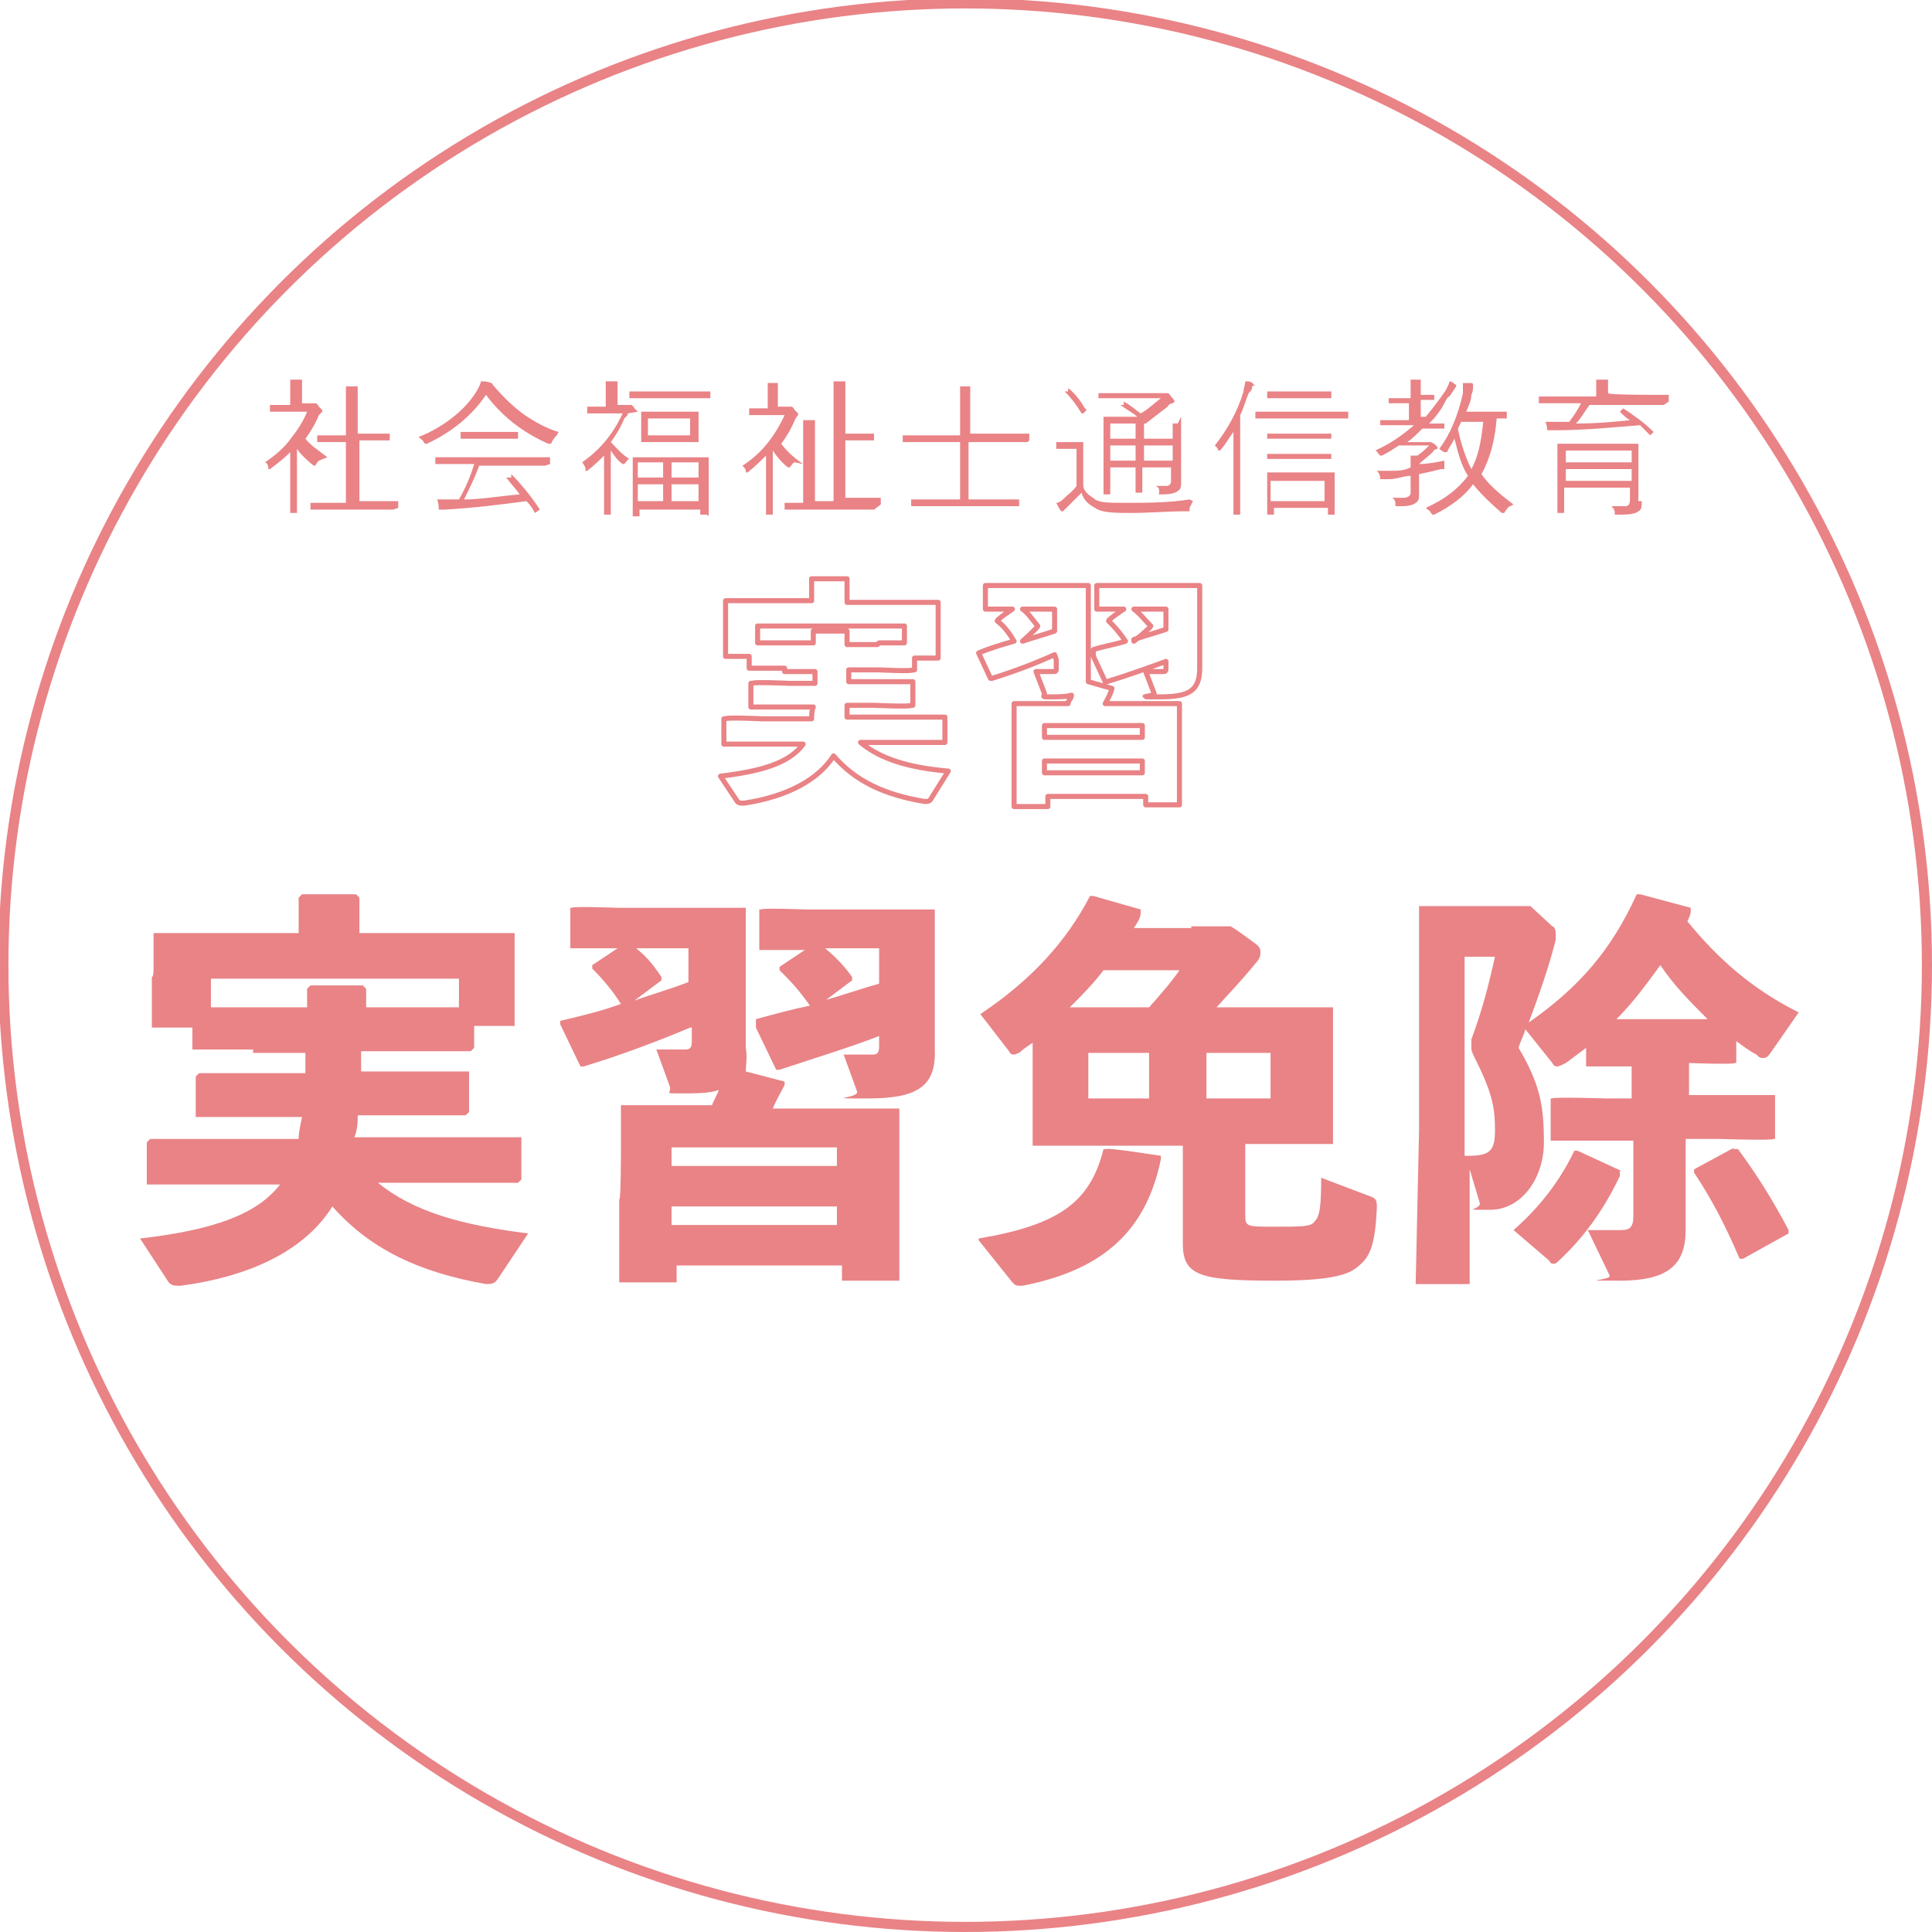 <?xml version="1.0" encoding="UTF-8"?>
<svg id="_要素" data-name="要素" xmlns="http://www.w3.org/2000/svg" version="1.1" viewBox="0 0 114.5 114.5">
  <defs>
    <style>
      .cls-1 {
        stroke-linecap: round;
        stroke-linejoin: round;
        stroke-width: .3px;
      }

      .cls-1, .cls-2 {
        fill: none;
        stroke: #e98386;
      }

      .cls-3 {
        fill: #e98386;
        stroke-width: 0px;
      }

      .cls-2 {
        stroke-miterlimit: 10;
        stroke-width: .6px;
      }
    </style>
  </defs>
  <circle class="cls-2" cx="57.2" cy="57.2" r="57"/>
  <g>
    <path class="cls-3" d="M18.9,27.3c0,0-.2.2-.2.3,0,0,0,0,0,0s0,0-.1,0c-.4-.3-.8-.7-1-1v3.8s0,0,0,0h-.4s0,0,0,0v-1.1s0-2.5,0-2.5c-.4.4-.8.7-1.2,1,0,0-.1,0-.1,0s0,0,0-.1c0-.1-.1-.3-.2-.3.6-.4,1.2-.9,1.6-1.5.4-.5.7-1,.9-1.5h-2.2s0,0,0,0v-.4s0,0,0,0h.9s.3,0,.3,0v-.5c0-.5,0-.8,0-1,.2,0,.4,0,.6,0,0,0,.1,0,.1,0s0,0,0,.2c0,0,0,.3,0,.7v.5h.6c0,0,.1,0,.2,0,0,0,0,0,0,0,0,0,.1,0,.2.2.1.1.2.2.2.2s0,0,0,.1c0,0-.1.1-.2.2-.2.5-.5,1-.8,1.4.3.4.8.7,1.3,1.1ZM23.3,30.2s0,0,0,0h-1.2s-2.5,0-2.5,0h-1.2c0,0,0,0,0,0v-.4s0,0,0,0h1.2s.9,0,.9,0v-3.6h-1.7s0,0,0,0v-.4s0,0,0,0h1.1s.6,0,.6,0v-1.7c0-.6,0-1,0-1.2.2,0,.4,0,.6,0,0,0,.1,0,.1,0s0,0,0,.2c0,.1,0,.4,0,.9v1.7h1.9s0,0,0,0v.4s0,0,0,0h-1.1s-.7,0-.7,0v3.6h2.3s0,0,0,0v.4Z"/>
    <path class="cls-3" d="M33,25.8c-.1.1-.2.2-.3.4,0,0,0,.1-.1.1s0,0-.1,0c-1.6-.7-2.8-1.7-3.7-2.9-.8,1.2-2,2.2-3.5,2.9,0,0-.1,0-.1,0s0,0-.1-.1c0-.1-.2-.2-.3-.3.8-.3,1.6-.8,2.2-1.3.6-.5,1-1,1.3-1.5.1-.2.2-.4.2-.5.2,0,.4,0,.6.1,0,0,.1,0,.1.1s0,0,0,0c0,0,0,0,0,0,.6.7,1.2,1.3,1.9,1.8.6.4,1.3.8,2,1ZM32.3,27.6s0,0,0,0h-1.2s-2.7,0-2.7,0c-.3.8-.6,1.4-.9,2,1,0,2.1-.2,3.3-.3-.2-.3-.5-.6-.8-1,0,0,0,0,0,0,0,0,0,0,0,0h.3c0-.2,0-.2,0-.2s0,0,0,0c.5.5,1.1,1.2,1.7,2.1,0,0,0,0,0,0,0,0,0,0,0,0l-.3.2s0,0,0,0,0,0,0,0c-.2-.4-.4-.6-.5-.7-1.5.2-3.1.4-4.8.5-.2,0-.3,0-.3,0,0,0,0,0-.1,0s0,0,0,0c0-.2,0-.4-.1-.6.1,0,.3,0,.4,0s.3,0,.5,0c0,0,.2,0,.4,0,.4-.7.7-1.4.9-2.1h-2.3c0,0,0,0,0,0v-.4s0,0,0,0h1.2s4.4,0,4.4,0h1.2s0,0,0,0v.4ZM30.7,26s0,0,0,0h-1s-1.4,0-1.4,0h-1s0,0,0,0v-.4s0,0,0,0h1s1.4,0,1.4,0h1s0,0,0,0v.4Z"/>
    <path class="cls-3" d="M37.2,24.5c0,0,0,.1,0,.1,0,0-.1.1-.2.2-.2.5-.5,1-.8,1.4.3.3.6.7,1.1,1-.1,0-.2.2-.3.3,0,0,0,0,0,0s0,0-.1,0c-.3-.2-.5-.5-.7-.8v3.8s0,0,0,0h-.4s0,0,0,0v-1.2s0-2.3,0-2.3c-.3.3-.6.6-1,.9,0,0-.1,0-.1,0,0,0,0,0,0-.1,0-.1-.1-.3-.2-.4,1-.7,1.8-1.6,2.4-2.9h-2.1s0,0,0,0v-.4s0,0,0,0h.9s.2,0,.2,0v-.5c0-.5,0-.8,0-1,.2,0,.4,0,.6,0,0,0,.1,0,.1,0s0,0,0,.2c0,0,0,.3,0,.7v.5h.6c0,0,.1,0,.2,0,0,0,0,0,0,0,0,0,.1,0,.2.2.1.1.2.2.2.2ZM42.1,23.6s0,0,0,0h-1.2s-2.4,0-2.4,0h-1.2s0,0,0,0v-.4s0,0,0,0h1.2s2.4,0,2.4,0h1.2s0,0,0,0v.4ZM41.9,30.5s0,0,0,0h-.4s0,0,0,0v-.3h-3.6v.4s0,0,0,0h-.4s0,0,0,0v-1.6s0-.8,0-.8v-1.1s0,0,0,0h1.2s2.1,0,2.1,0h1.2s0,0,0,0v1s0,.9,0,.9v1.6ZM41.4,26.2s0,0,0,0h-1s-1.4,0-1.4,0h-1s0,0,0,0v-.6s0-.6,0-.6v-.6s0,0,0,0h1s1.4,0,1.4,0h1s0,0,0,0v.6s0,.6,0,.6v.6ZM39.3,28.3v-.9h-1.5v.9h1.5ZM39.3,29.7v-1h-1.5v1h1.5ZM40.9,25.8v-1h-2.5v1h2.5ZM41.4,28.3v-.9h-1.6v.9h1.6ZM41.4,29.7v-1h-1.6v1h1.6Z"/>
    <path class="cls-3" d="M47.1,27.4c-.1,0-.2.2-.3.3,0,0,0,0,0,0s0,0-.1,0c-.4-.3-.7-.7-.9-1v3.8s0,0,0,0h-.4s0,0,0,0v-1.1s0-2.4,0-2.4c-.3.3-.7.7-1.1,1,0,0-.1,0-.1,0,0,0,0,0,0-.1,0-.1-.1-.2-.2-.3,1.1-.7,1.9-1.7,2.5-3h-2.1s0,0,0,0v-.4s0,0,0,0h.9s.2,0,.2,0v-.5c0-.5,0-.8,0-1,.2,0,.4,0,.6,0,0,0,0,0,0,0s0,0,0,.2c0,0,0,.3,0,.7v.5h.5c0,0,.1,0,.2,0,0,0,0,0,.1,0,0,0,.1,0,.2.2.1.1.2.2.2.2s0,0,0,.1c0,0-.1.1-.2.3-.2.5-.5,1-.8,1.4.3.4.7.8,1.3,1.2ZM51.8,30.2s0,0,0,0h-1.2s-2.9,0-2.9,0h-1.2s0,0,0,0v-.4s0,0,0,0h1.1s0-3.7,0-3.7c0-.6,0-1,0-1.2.2,0,.4,0,.6,0,0,0,.1,0,.1,0s0,0,0,.2c0,0,0,.4,0,.9v3.7h1.1v-5.8c0-.6,0-1,0-1.3,0,0,.3,0,.6,0,0,0,.1,0,.1,0s0,0,0,.2c0,0,0,.4,0,1v1.9h1.7s0,0,0,0v.4s0,0,0,0h-.7s-1,0-1,0v3.4h2.1s0,0,0,0v.4Z"/>
    <path class="cls-3" d="M60.9,26.2s0,0,0,0h-1.2s-2.3,0-2.3,0v3.4h3s0,0,0,0v.4s0,0,0,0h-1.2s-4,0-4,0h-1.2s0,0,0,0v-.4s0,0,0,0h1.2s1.7,0,1.7,0v-3.4h-3.4s0,0,0,0v-.4s0,0,0,0h1.2s2.2,0,2.2,0v-1.8c0-.5,0-.9,0-1.1.3,0,.5,0,.6,0,0,0,0,0,0,0s0,0,0,.2c0,0,0,.3,0,.8v1.8h3.5s0,0,0,0v.4Z"/>
    <path class="cls-3" d="M70.7,29.7c0,0-.1.2-.2.4,0,0,0,.1,0,.2,0,0,0,0-.2,0-1.1,0-2.2.1-3.2.1s-1.8,0-2.2-.3c-.4-.2-.7-.5-.8-.9-.2.2-.5.5-.9.9,0,0-.1.1-.2.2,0,0,0,0,0,0s0,0-.1,0c-.1-.1-.2-.3-.3-.5.2,0,.4-.2.5-.3.2-.2.5-.4.7-.7v-2.2h-1.2s0,0,0,0v-.4s0,0,0,0h.6s.4,0,.4,0h.6s0,0,0,0v.8s0,1.8,0,1.8c0,.2.2.4.3.5.1.1.3.2.4.3.3.2.9.2,1.8.2,1.3,0,2.5,0,3.8-.2ZM64.4,24.3s0,0,0,0c0,0,0,0,0,0l-.2.2c0,0,0,0-.1,0s0,0,0,0c-.3-.5-.6-.9-1-1.3,0,0,0,0,0,0,0,0,0,0,0,0h.2c0-.2,0-.2,0-.2s0,0,0,0c.4.3.7.7,1,1.2ZM70,24.7v1.1s0,1.4,0,1.4v1.3c0,.3,0,.5-.2.6-.1.1-.4.2-.9.2,0,0-.1,0-.2,0s0,0,0-.1c0-.2,0-.3-.2-.4.2,0,.4,0,.6,0s.3-.1.3-.3v-.8h-1.7v1.5s0,0,0,0h-.4s0,0,0,0v-1.1s0-.4,0-.4h-1.5v1.6s0,0,0,0h-.4s0,0,0,0v-1.1s0-2.4,0-2.4v-1.1s0,0,0,0h1.2s.8,0,.8,0c-.2-.2-.6-.4-1-.7,0,0,0,0,0,0s0,0,0,0h.2c0-.2,0-.2,0-.2s0,0,0,0c.4.2.7.5,1,.7.4-.2.8-.6,1.2-.9h-3.7s0,0,0,0v-.3c0,0,0,0,0,0h1.2s2.6,0,2.6,0c0,0,.2,0,.2,0,0,0,0,0,.1,0,0,0,.1,0,.2.2.1.1.2.2.2.3s0,0-.1.1c0,0-.2,0-.3.2-.4.3-.9.7-1.3,1h0s.7,0,.7,0h1.2s0,0,0,0ZM67.3,26v-.9h-1.5v.9h1.5ZM67.3,27.3v-.9h-1.5v.9h1.5ZM69.5,26v-.9h-1.7v.9h1.7ZM69.5,27.3v-.9h-1.7v.9h1.7Z"/>
    <path class="cls-3" d="M74.2,22.9s0,0,0,.1-.1.2-.2.3c-.2.5-.3.9-.5,1.3v5.9s0,0,0,0h-.4s0,0,0,0v-1.4s0-2.2,0-2.2c0-.6,0-1,0-1.3-.3.4-.5.8-.8,1.1,0,0,0,0-.1,0s0,0,0,0c0-.1-.1-.2-.2-.3.7-.9,1.3-1.9,1.7-3.2,0-.2.1-.4.1-.6.2,0,.4,0,.5.2,0,0,.1,0,.1,0ZM79.9,24.8s0,0,0,0h-1.2s-3.1,0-3.1,0h-1.2s0,0,0,0v-.4s0,0,0,0h1.2s3.1,0,3.1,0h1.2c0,0,0,0,0,0v.4ZM79.1,30.5s0,0,0,0h-.4s0,0,0,0v-.4h-3.2v.4s0,0,0,0h-.4s0,0,0,0v-1.1s0-.7,0-.7v-.7s0,0,0,0h1.1s1.8,0,1.8,0h1.1s0,0,0,0v.6s0,.7,0,.7v1.1ZM78.9,26s0,0,0,0h-1.1s-1.6,0-1.6,0h-1.1s0,0,0,0v-.3s0,0,0,0h1.1s1.6,0,1.6,0h1.1s0,0,0,0v.3ZM78.9,27.2s0,0,0,0h-1.1s-1.6,0-1.6,0h-1.1s0,0,0,0v-.3s0,0,0,0h1.1s1.6,0,1.6,0h1.1s0,0,0,0v.3ZM78.9,23.6s0,0,0,0h-1.1s-1.6,0-1.6,0h-1.1s0,0,0,0v-.4s0,0,0,0h1.1s1.6,0,1.6,0h1.1c0,0,0,0,0,0v.4ZM78.5,29.7v-1.2h-3.2v1.2h3.2Z"/>
    <path class="cls-3" d="M85.9,23.5s0,0,0,0c-.1,0-.2.2-.3.4-.2.4-.5.8-.9,1.2h.9c0,0,0,0,0,0v.3s0,0,0,0h-1.1s-.2,0-.2,0c-.3.3-.6.6-.9.8h1.3c0,0,.1,0,.1,0,0,0,0,0,0,0,0,0,0,0,.2.1.1.1.2.2.2.2s0,0,0,.1c0,0-.2,0-.3.2-.3.3-.6.5-.8.7,0,0,0,0,0,0h0c.5,0,1-.1,1.5-.2,0,.1,0,.2,0,.3,0,0,0,.1,0,.2,0,0,0,0-.2,0-.4.1-.8.2-1.3.3v1.2c0,.2,0,.4-.2.5-.1.1-.4.2-.8.2h-.2c0,0-.1,0-.2,0,0,0,0,0,0-.1,0-.1,0-.3-.2-.4.2,0,.5,0,.7,0s.4-.1.4-.3v-1c-.4,0-.8.2-1.3.2-.2,0-.3,0-.4,0,0,0,0,0-.1,0s0,0,0,0c0-.1,0-.3-.2-.5.3,0,.6,0,1,0,.2,0,.6,0,1-.2,0-.3,0-.5,0-.7h.4c.3-.2.5-.4.7-.6h-1.8c-.3.2-.6.4-1,.6,0,0-.1,0-.1,0,0,0,0,0-.1-.1,0,0-.1-.2-.2-.2.9-.4,1.6-.9,2.3-1.5h-2s0,0,0,0v-.3s0,0,0,0h1.1s.6,0,.6,0v-1h-1.2s0,0,0,0v-.3s0,0,0,0h.9s.4,0,.4,0h0c0-.6,0-.9,0-1.1.2,0,.4,0,.5,0,0,0,.1,0,.1,0s0,0,0,.2c0,0,0,.3,0,.7h0c0,0,.8,0,.8,0,0,0,0,0,0,0v.3s0,0,0,0h-.8s0,1,0,1h.3c.4-.5.8-1,1.2-1.6.1-.2.2-.4.2-.5.2,0,.3.2.4.2,0,0,0,0,0,.1ZM89.5,30c-.1,0-.2.2-.3.3,0,0,0,.1-.1.1s0,0-.1,0c-.7-.6-1.3-1.2-1.7-1.7-.5.7-1.3,1.3-2.3,1.8,0,0-.1,0-.1,0s0,0-.1-.1c0-.1-.2-.2-.3-.3,1.1-.5,1.9-1.1,2.5-1.9-.4-.6-.6-1.4-.8-2.2-.1.2-.3.5-.4.7,0,0,0,.1-.1.1s0,0-.1,0c0,0-.2-.1-.3-.2.6-.8,1.1-1.9,1.4-3.3,0-.2,0-.4,0-.6h0c.2,0,.4,0,.5,0,0,0,.1,0,.1.1s0,0,0,.2c0,0,0,.2-.1.4,0,.4-.2.7-.3,1h2.4s0,0,0,0v.4s0,0,0,0,0,0,0,0c-.2,0-.4,0-.6,0-.1,1.3-.4,2.4-.9,3.3.4.6,1.1,1.2,1.9,1.8ZM88,25h-1.4l-.2.4c.2,1,.5,1.8.8,2.4.4-.7.6-1.7.7-2.8Z"/>
    <path class="cls-3" d="M98.6,24s0,0,0,0h-1.1s-3.3,0-3.3,0c-.3.4-.5.8-.8,1.1,1.2,0,2.3-.1,3.2-.2-.2-.1-.4-.3-.6-.5,0,0,0,0,0,0s0,0,0,0l.2-.2s0,0,0,0,0,0,0,0c.6.4,1.2.8,1.8,1.4,0,0,0,0,0,0s0,0,0,0l-.2.2s0,0,0,0,0,0,0,0c-.2-.2-.4-.4-.6-.6-1.4.1-3.1.3-5.1.3-.2,0-.3,0-.4,0,0,0,0,0,0,0s0,0,0,0c0,0,0-.2-.1-.5.2,0,.4,0,.6,0s.2,0,.2,0c.1,0,.3,0,.6,0,.3-.4.5-.7.7-1.1h-2.5s0,0,0,0v-.4s0,0,0,0h1.1s2.3,0,2.3,0h0c0-.5,0-.8,0-1,.2,0,.4,0,.6,0,0,0,.1,0,.1,0s0,0,0,.2c0,0,0,.3,0,.6h0c0,.1,2.5.1,2.5.1h1.1c0,0,0,0,0,0v.4ZM97.3,29.7c0,.3,0,.5-.2.6-.1.1-.4.2-1,.2h-.2c0,0-.1,0-.2,0,0,0,0,0,0-.1,0-.2-.1-.3-.2-.4.3,0,.6,0,.8,0s.3-.1.3-.4v-.7h-3.9v1.5s0,0,0,0h-.4s0,0,0,0v-1s0-2.1,0-2.1v-1c0,0,0,0,0,0h1.2s2.4,0,2.4,0h1.2s0,0,0,0v1.1s0,1.1,0,1.1v1.2ZM96.7,27.4v-.7h-3.9v.7h3.9ZM96.7,28.5v-.7h-3.9v.7h3.9Z"/>
  </g>
  <g>
    <path class="cls-1" d="M46.5,39.6h-2s-.1,0-.1,0v-.7h-1.4v-1.8c0,0,0-.3,0-.3v-1.2s0,0,0,0h2.4s2.7,0,2.7,0v-1.3h.1c0,0,1.9,0,1.9,0h.1v1.4h5.3s.1,0,.1,0v1.1s0,.4,0,.4v1.8c0,0-1.4,0-1.4,0v.7h-.1c0,.1-2,0-2,0h-1.8c0,.2,0,.5,0,.7h3.7s.1,0,.1,0v1.4h-.1c0,.1-2.2,0-2.2,0h-1.6c0,.2,0,.5,0,.7h5.7s.1,0,.1,0v1.5h-.1c0,0-2.2,0-2.2,0h-2.7c1.2,1,2.9,1.5,5.2,1.7l-1,1.6c-.1.2-.2.2-.4.2-2.4-.4-4.1-1.2-5.4-2.7-.9,1.4-2.7,2.4-5.3,2.8-.2,0-.3,0-.4-.1l-1-1.5c2.5-.3,4.1-.8,4.9-1.9h-4.6s-.1,0-.1,0v-1.5h.1c0-.1,2.2,0,2.2,0h2.9c0-.2,0-.5.1-.7h-3.6s-.1,0-.1,0v-1.4h.1c0-.1,2.2,0,2.2,0h1.5c0-.2,0-.5,0-.7h-1.8ZM52.1,38.1h1.5v-1h-8.7v1h1.5s1.8,0,1.8,0v-.7h.1c0,0,1.8,0,1.8,0h.1v.8h1.8Z"/>
    <path class="cls-1" d="M62.5,38.8c-1.1.5-2.4,1-3.7,1.4h-.1s-.7-1.5-.7-1.5h0c.7-.3,1.4-.5,2.1-.7-.3-.5-.6-.9-1-1.2h0c0-.1.9-.7.9-.7h-1.5s-.1,0-.1,0v-1.4h0c0,0,1.6,0,1.6,0h4.4s.1,0,.1,0v1.5s0,1.4,0,1.4v2c0,.3,0,.6,0,.8l1.4.4h0c-.1.4-.3.7-.4.9h4.3s.1,0,.1,0v1.5s0,1.7,0,1.7v2.8c0,0-2,0-2,0v-.5h-5.8v.6h-2v-2.9c0,0,0-1.7,0-1.7v-1.5s0,0,0,0h2s1.2,0,1.2,0c0-.2.2-.3.2-.5-.3.1-.8.1-1.3.1s-.3,0-.3-.2l-.5-1.3c.4,0,.7,0,1,0,.2,0,.2,0,.2-.3v-.4ZM62.5,36.1h-1.9c.3.2.5.5.9,1h0c0,.1-.9.9-.9.9.6-.2,1.3-.4,1.9-.6v-1.2ZM67.7,43h-5.8v.7h5.8v-.7ZM67.7,45.1h-5.8v.7h5.8v-.7ZM64.8,38.5c.6-.2,1.3-.3,1.9-.5-.4-.6-.7-.9-1-1.2h0c0-.1.9-.7.9-.7h-1.5s-.1,0-.1,0v-1.4h0c0,0,1.6,0,1.6,0h4.4s.1,0,.1,0v1.5s0,1.4,0,1.4v2c0,1.4-.7,1.7-2.4,1.7s-.3,0-.3-.2l-.5-1.3c.4,0,.7,0,1,0,.2,0,.2,0,.2-.3v-.3c-1.1.4-2.2.8-3.5,1.2h-.1s-.7-1.5-.7-1.5h0ZM67.2,37.9c.6-.2,1.3-.4,1.9-.6v-1.2h-1.9c.4.3.6.6,1,1h0c0,.1-1,.9-1,.9Z"/>
  </g>
  <g>
    <path class="cls-3" d="M15,62.2h-3.4c0,0-.2,0-.2,0v-1.3h-2.4v-3c.1,0,.1-.4.1-.4v-2c0,0,0-.2,0-.2h4c0,0,4.6,0,4.6,0v-2.1l.2-.2h3.2l.2.2v2.1h9c0,0,.2,0,.2,0v1.8c0,0,0,.7,0,.7v3c.1,0-2.4,0-2.4,0v1.3l-.2.2h-3.4c0,0-3.1,0-3.1,0,0,.4,0,.8,0,1.2h6.2c0,0,.2,0,.2,0v2.4l-.2.2h-3.8c0,0-2.6,0-2.6,0,0,.4,0,.8-.2,1.3h9.7c0,0,.2,0,.2,0v2.5l-.2.2h-3.8c0,0-4.5,0-4.5,0,2.1,1.7,4.9,2.5,8.9,3l-1.8,2.7c-.2.3-.4.3-.7.3-4-.7-6.9-2.1-9.1-4.6-1.5,2.4-4.5,4.1-9,4.7-.4,0-.5,0-.7-.2l-1.7-2.6c4.3-.5,6.9-1.4,8.3-3.2h-7.7c0,0-.2,0-.2,0v-2.5l.2-.2h3.8c0,0,5,0,5,0,0-.4.1-.8.2-1.3h-6.1c0,0-.2,0-.2,0v-2.4l.2-.2h3.8c0,0,2.5,0,2.5,0,0-.4,0-.8,0-1.2h-3.1ZM24.6,59.7h2.6v-1.7h-14.7v1.7h2.6s3.1,0,3.1,0v-1.1l.2-.2h3.1l.2.2v1.1h3Z"/>
    <path class="cls-3" d="M40.9,60.9c-1.9.8-4,1.6-6.3,2.3h-.2s-1.2-2.5-1.2-2.5v-.2c1.3-.3,2.5-.6,3.6-1-.5-.8-1.1-1.5-1.7-2.1v-.2s1.5-1,1.5-1h-2.6c0,0-.2,0-.2,0v-2.4h.1c0-.1,2.7,0,2.7,0h7.4c0,0,.2,0,.2,0v2.5c0,0,0,2.3,0,2.3v3.5c.1.6,0,1,0,1.4l2.3.6v.2c-.2.4-.5.9-.7,1.4h7.3c0,0,.2,0,.2,0v2.6c0,0,0,2.9,0,2.9v4.7c.1,0-3.4,0-3.4,0v-.9h-9.8v1h-3.4v-4.9c.1,0,.1-2.8.1-2.8v-2.6c0,0,0-.2,0-.2h3.3c0,0,2.1,0,2.1,0,.1-.3.3-.6.4-.9-.6.2-1.3.2-2.3.2s-.5,0-.6-.4l-.8-2.2c.7,0,1.3,0,1.7,0,.3,0,.4-.1.4-.5v-.8ZM40.9,56.2h-3.2c.5.4.9.8,1.5,1.7v.2s-1.6,1.2-1.6,1.2c1.1-.4,2.2-.7,3.2-1.1v-2.1ZM49.6,68h-9.8v1.1h9.8v-1.1ZM49.6,71.5h-9.8v1.1h9.8v-1.1ZM44.8,60.4c1.1-.3,2.2-.6,3.2-.8-.7-1-1.2-1.5-1.8-2.1v-.2s1.5-1,1.5-1h-2.5c0,0-.2,0-.2,0v-2.4h.1c0-.1,2.7,0,2.7,0h7.4c0,0,.2,0,.2,0v2.5c0,0,0,2.4,0,2.4v3.4c.1,2.3-1.2,2.9-4,2.9s-.5,0-.6-.4l-.8-2.2c.7,0,1.3,0,1.7,0,.3,0,.4-.1.4-.5v-.6c-1.8.7-3.8,1.3-5.9,2h-.2s-1.2-2.5-1.2-2.5v-.2ZM48.8,59.3c1.1-.3,2.2-.7,3.3-1v-2.1h-3.2c.6.5,1.1,1,1.6,1.7v.2s-1.6,1.2-1.6,1.2Z"/>
    <path class="cls-3" d="M70.6,54.9h2.3c0-.1,1.6,1.1,1.6,1.1.1.1.2.2.2.4s0,.4-.3.7c-.8,1-1.5,1.7-2.3,2.6h6.7c0,0,.2,0,.2,0v2.7c0,0,0,1.9,0,1.9v3.3c0,0,0,.2,0,.2h-3.8c0,0-1.4,0-1.4,0v4.1c0,.8,0,.8,1.7.8s2.2,0,2.4-.3c.3-.3.4-.8.4-2.6l2.9,1.1c.3.1.4.2.4.6-.1,2.6-.5,3.1-1.3,3.7-.7.5-2.2.7-4.7.7-4.5,0-5.5-.3-5.5-2.2v-3.1s0-2.7,0-2.7h-8.7c0,0-.2,0-.2,0v-3.3c0,0,0-1.7,0-1.7v-1.1c-.3.2-.6.4-.8.6-.1,0-.2.1-.3.1-.1,0-.2,0-.3-.2l-1.7-2.2c3-2,5.1-4.3,6.5-7h.2c0,0,2.8.8,2.8.8v.2c0,.3-.2.6-.4.9h3.4ZM58,73.4c4.7-.8,6.6-2.1,7.4-5.3h.2c0-.1,3.2.4,3.2.4v.2c-.9,4.4-3.6,6.6-8.2,7.5-.4,0-.4,0-.6-.2l-2-2.5ZM65.4,57.5c-.6.8-1.3,1.5-2,2.2h1.7s3,0,3,0c.8-.9,1.4-1.6,1.8-2.2h-4.4ZM68.1,62.4h-3.6v2.7h3.6v-2.7ZM75.3,65.1v-2.7h-3.8v2.7h3.8Z"/>
    <path class="cls-3" d="M99.9,64.9h5.2c0,0,.1,0,.1,0v2.6h-.1c0,.1-3.2,0-3.2,0h-2v5.4c0,2.1-1.1,3-3.9,3s-.5,0-.6-.3l-1.3-2.7c1.1,0,1.6,0,2,0,.5,0,.7-.2.7-.8v-4.5h-4.7c0,0-.2,0-.2,0v-2.5h.1c0-.1,3.2,0,3.2,0h1.5v-1.9h-2.5c0,0-.2,0-.2,0v-1.1c-.4.3-.8.6-1.2.9-.2.1-.4.2-.5.2s-.2,0-.3-.2l-1.6-2c-.1.4-.3.7-.4,1.1,1.3,2.2,1.5,3.5,1.5,5.6s-1.3,4-3.2,4-.5,0-.6-.4l-.6-2v6.8c0,0-3.2,0-3.2,0l.2-9.1v-13.1c0,0,0-.2,0-.2h3c0,0,2.1,0,2.1,0h1.5c0,0,1.3,1.2,1.3,1.2.1,0,.2.2.2.4s0,.2,0,.4c-.4,1.6-1,3.3-1.6,4.9,3-2.1,4.9-4.3,6.4-7.6h.2c0,0,3,.8,3,.8v.2c0,.2-.1.4-.2.6,1.8,2.2,3.8,4,6.6,5.4l-1.6,2.3c-.2.3-.3.4-.5.4s-.2,0-.4-.2c-.4-.2-.8-.5-1.2-.8v1.3h-.1c0,.1-2.7,0-2.7,0v1.9ZM87,68.5c1.3,0,1.6-.3,1.6-1.5s-.1-2.1-1.1-4.1c-.2-.4-.3-.6-.3-.8s0-.3,0-.5c.6-1.6,1-3.1,1.4-4.9h-1.8v11.8ZM96,69.4v.3c-1,2.1-2.2,3.7-3.6,5-.1.1-.2.2-.3.2s-.2,0-.3-.2l-2.1-1.8c1.6-1.4,2.8-3,3.6-4.7h.2c0,0,2.6,1.2,2.6,1.2ZM101.2,60.4c-1-1-2-2-2.8-3.2-.8,1.1-1.6,2.2-2.6,3.2h1.1s3,0,3,0h1.3ZM102.7,68.1h.3c1.1,1.5,2,2.9,3,4.8v.2c0,0-2.7,1.5-2.7,1.5h-.2c-.9-2.1-1.7-3.6-2.7-5.1v-.2c0,0,2.4-1.3,2.4-1.3Z"/>
  </g>
</svg>